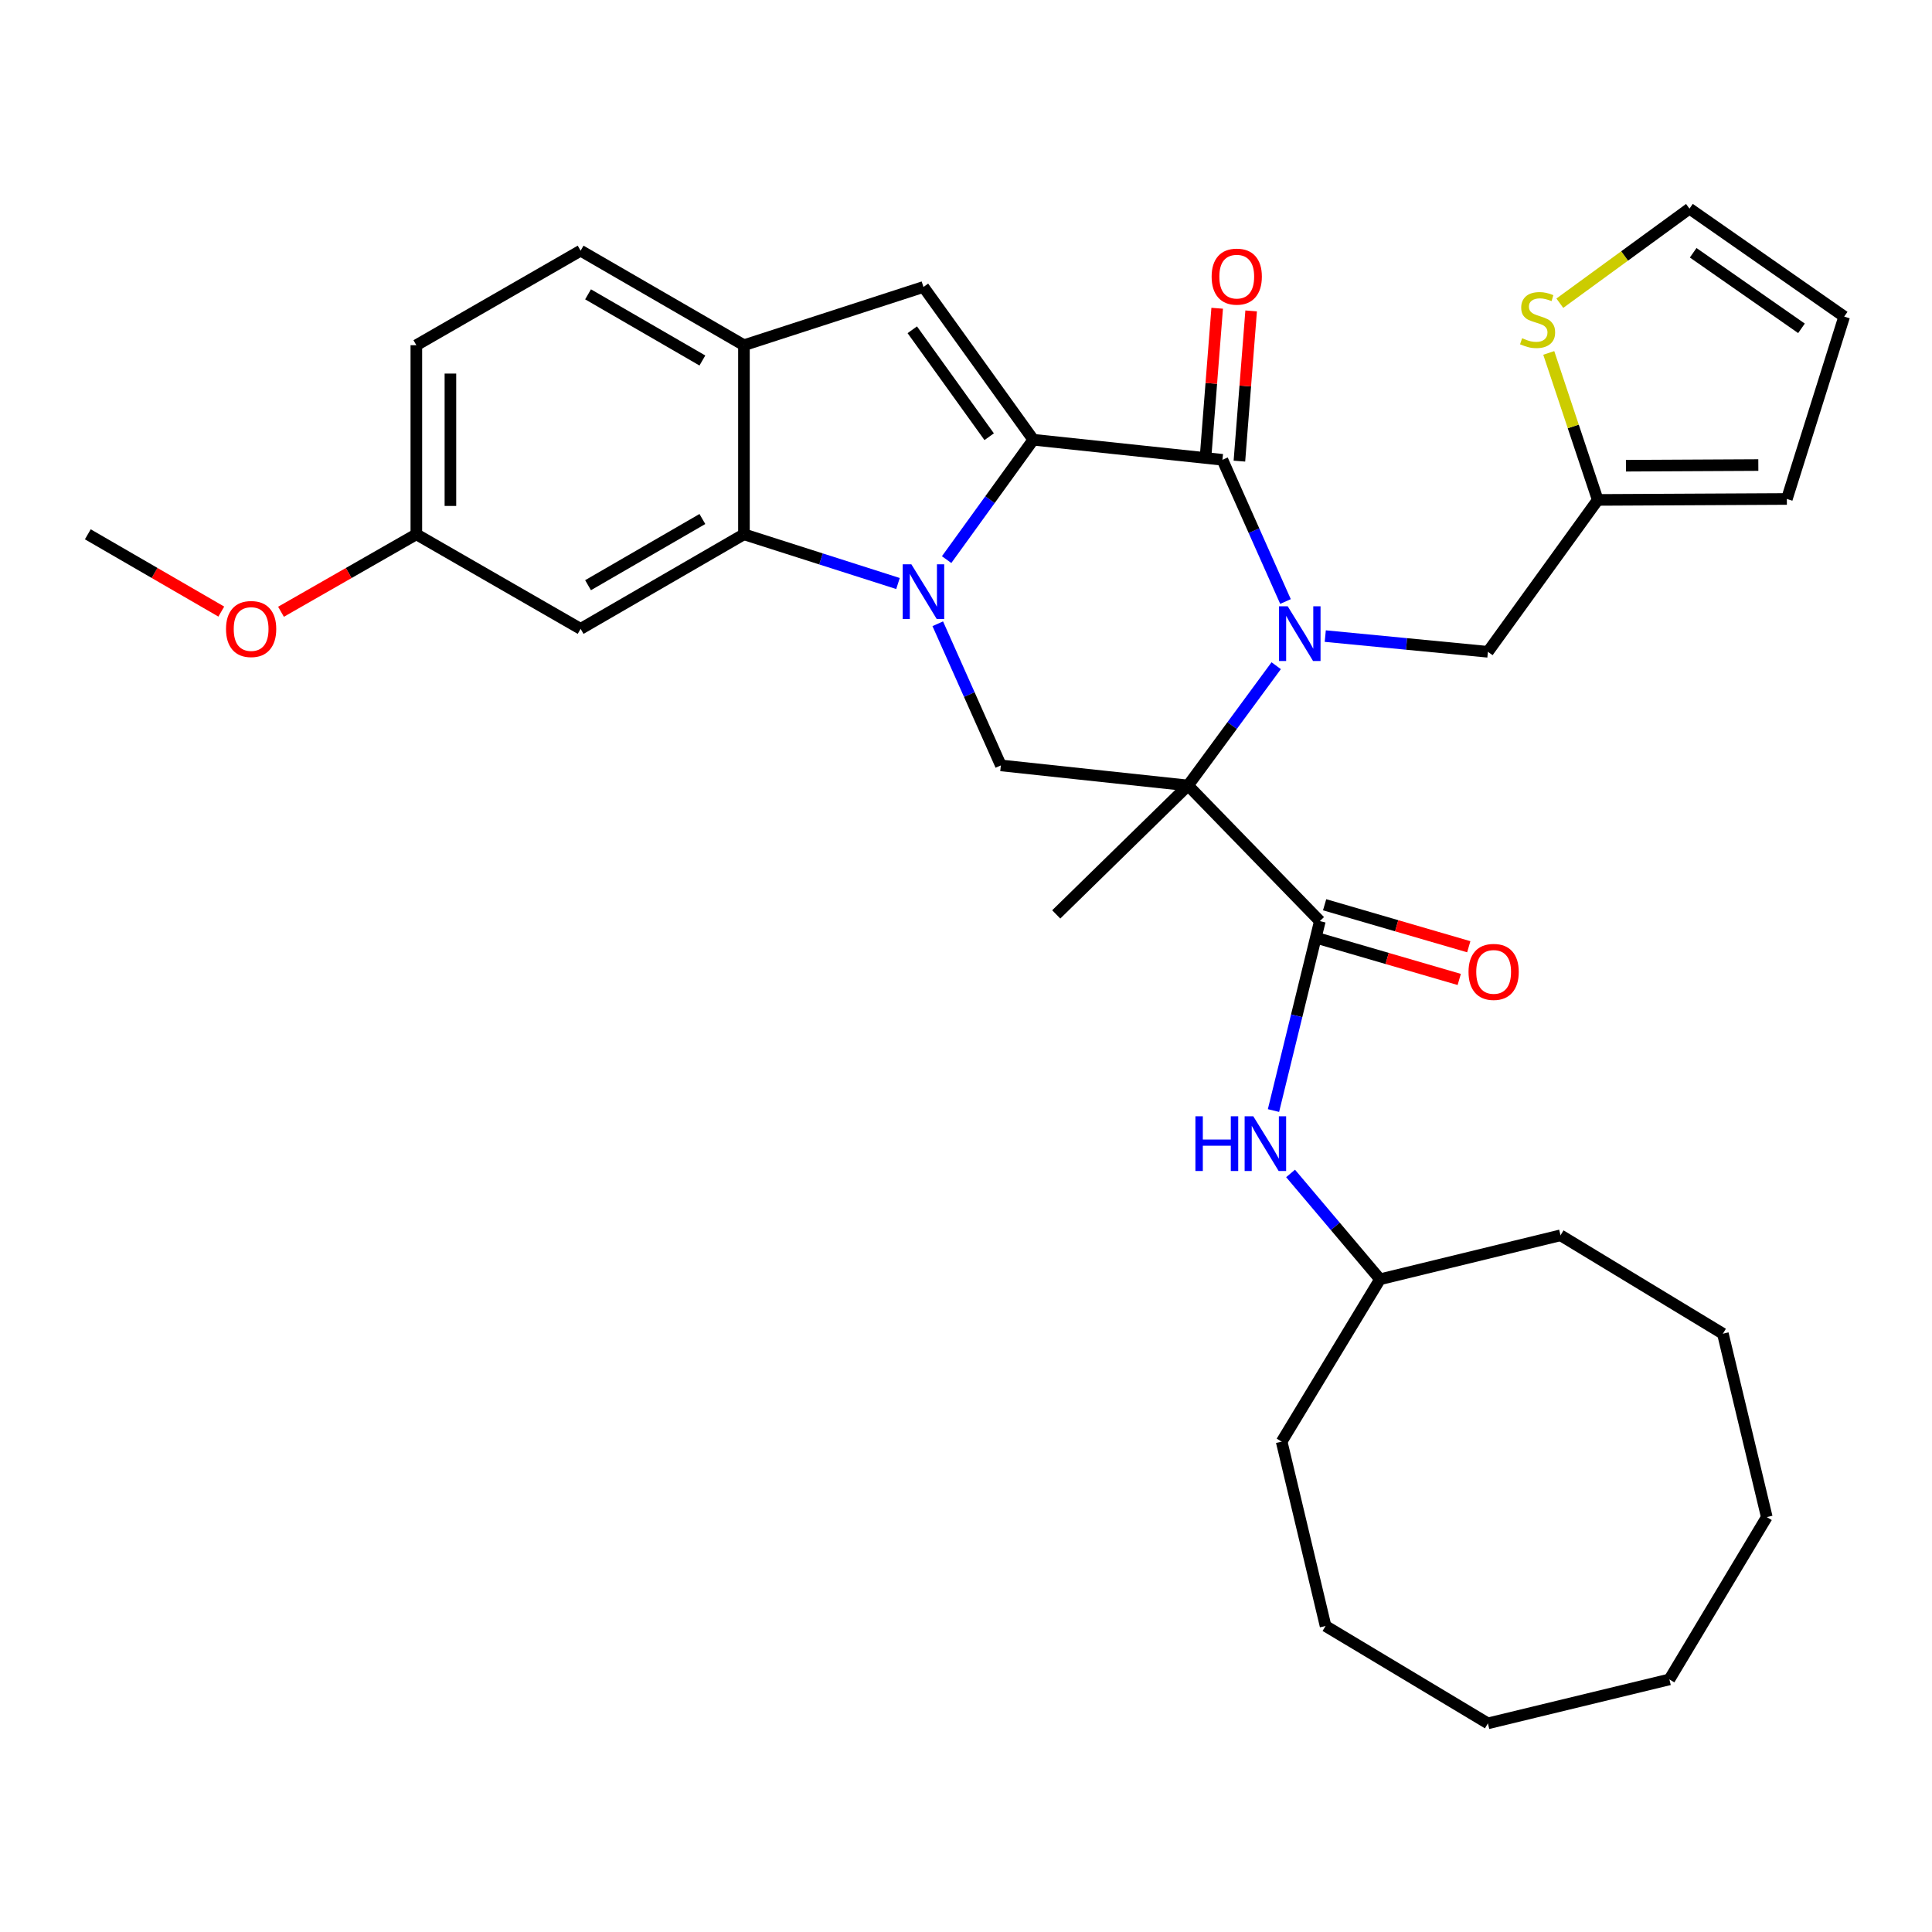 <?xml version='1.0' encoding='iso-8859-1'?>
<svg version='1.1' baseProfile='full'
              xmlns='http://www.w3.org/2000/svg'
                      xmlns:rdkit='http://www.rdkit.org/xml'
                      xmlns:xlink='http://www.w3.org/1999/xlink'
                  xml:space='preserve'
width='1000px' height='1000px' viewBox='0 0 1000 1000'>
<!-- END OF HEADER -->
<rect style='opacity:1.0;fill:#FFFFFF;stroke:none' width='1000' height='1000' x='0' y='0'> </rect>
<path class='bond-2' d='M 660.554,344.565 L 637.744,375.562' style='fill:none;fill-rule:evenodd;stroke:#0000FF;stroke-width:6px;stroke-linecap:butt;stroke-linejoin:miter;stroke-opacity:1' />
<path class='bond-2' d='M 637.744,375.562 L 614.934,406.558' style='fill:none;fill-rule:evenodd;stroke:#000000;stroke-width:6px;stroke-linecap:butt;stroke-linejoin:miter;stroke-opacity:1' />
<path class='bond-3' d='M 665.371,311.344 L 649.047,274.668' style='fill:none;fill-rule:evenodd;stroke:#0000FF;stroke-width:6px;stroke-linecap:butt;stroke-linejoin:miter;stroke-opacity:1' />
<path class='bond-3' d='M 649.047,274.668 L 632.724,237.991' style='fill:none;fill-rule:evenodd;stroke:#000000;stroke-width:6px;stroke-linecap:butt;stroke-linejoin:miter;stroke-opacity:1' />
<path class='bond-9' d='M 685.954,329.239 L 728.047,333.305' style='fill:none;fill-rule:evenodd;stroke:#0000FF;stroke-width:6px;stroke-linecap:butt;stroke-linejoin:miter;stroke-opacity:1' />
<path class='bond-9' d='M 728.047,333.305 L 770.139,337.37' style='fill:none;fill-rule:evenodd;stroke:#000000;stroke-width:6px;stroke-linecap:butt;stroke-linejoin:miter;stroke-opacity:1' />
<path class='bond-0' d='M 489.974,289.653 L 512.409,258.63' style='fill:none;fill-rule:evenodd;stroke:#0000FF;stroke-width:6px;stroke-linecap:butt;stroke-linejoin:miter;stroke-opacity:1' />
<path class='bond-0' d='M 512.409,258.63 L 534.844,227.608' style='fill:none;fill-rule:evenodd;stroke:#000000;stroke-width:6px;stroke-linecap:butt;stroke-linejoin:miter;stroke-opacity:1' />
<path class='bond-4' d='M 464.801,302.029 L 424.933,289.293' style='fill:none;fill-rule:evenodd;stroke:#0000FF;stroke-width:6px;stroke-linecap:butt;stroke-linejoin:miter;stroke-opacity:1' />
<path class='bond-4' d='M 424.933,289.293 L 385.066,276.557' style='fill:none;fill-rule:evenodd;stroke:#000000;stroke-width:6px;stroke-linecap:butt;stroke-linejoin:miter;stroke-opacity:1' />
<path class='bond-33' d='M 485.384,322.86 L 501.714,359.517' style='fill:none;fill-rule:evenodd;stroke:#0000FF;stroke-width:6px;stroke-linecap:butt;stroke-linejoin:miter;stroke-opacity:1' />
<path class='bond-33' d='M 501.714,359.517 L 518.044,396.174' style='fill:none;fill-rule:evenodd;stroke:#000000;stroke-width:6px;stroke-linecap:butt;stroke-linejoin:miter;stroke-opacity:1' />
<path class='bond-1' d='M 534.844,227.608 L 632.724,237.991' style='fill:none;fill-rule:evenodd;stroke:#000000;stroke-width:6px;stroke-linecap:butt;stroke-linejoin:miter;stroke-opacity:1' />
<path class='bond-5' d='M 534.844,227.608 L 477.979,148.536' style='fill:none;fill-rule:evenodd;stroke:#000000;stroke-width:6px;stroke-linecap:butt;stroke-linejoin:miter;stroke-opacity:1' />
<path class='bond-5' d='M 511.999,226.042 L 472.194,170.691' style='fill:none;fill-rule:evenodd;stroke:#000000;stroke-width:6px;stroke-linecap:butt;stroke-linejoin:miter;stroke-opacity:1' />
<path class='bond-6' d='M 614.934,406.558 L 683.152,476.764' style='fill:none;fill-rule:evenodd;stroke:#000000;stroke-width:6px;stroke-linecap:butt;stroke-linejoin:miter;stroke-opacity:1' />
<path class='bond-7' d='M 614.934,406.558 L 518.044,396.174' style='fill:none;fill-rule:evenodd;stroke:#000000;stroke-width:6px;stroke-linecap:butt;stroke-linejoin:miter;stroke-opacity:1' />
<path class='bond-20' d='M 614.934,406.558 L 546.706,473.297' style='fill:none;fill-rule:evenodd;stroke:#000000;stroke-width:6px;stroke-linecap:butt;stroke-linejoin:miter;stroke-opacity:1' />
<path class='bond-14' d='M 641.513,238.678 L 644.551,199.802' style='fill:none;fill-rule:evenodd;stroke:#000000;stroke-width:6px;stroke-linecap:butt;stroke-linejoin:miter;stroke-opacity:1' />
<path class='bond-14' d='M 644.551,199.802 L 647.589,160.926' style='fill:none;fill-rule:evenodd;stroke:#FF0000;stroke-width:6px;stroke-linecap:butt;stroke-linejoin:miter;stroke-opacity:1' />
<path class='bond-14' d='M 623.934,237.304 L 626.972,198.428' style='fill:none;fill-rule:evenodd;stroke:#000000;stroke-width:6px;stroke-linecap:butt;stroke-linejoin:miter;stroke-opacity:1' />
<path class='bond-14' d='M 626.972,198.428 L 630.01,159.552' style='fill:none;fill-rule:evenodd;stroke:#FF0000;stroke-width:6px;stroke-linecap:butt;stroke-linejoin:miter;stroke-opacity:1' />
<path class='bond-11' d='M 385.066,276.557 L 300.528,325.497' style='fill:none;fill-rule:evenodd;stroke:#000000;stroke-width:6px;stroke-linecap:butt;stroke-linejoin:miter;stroke-opacity:1' />
<path class='bond-11' d='M 363.551,268.639 L 304.374,302.897' style='fill:none;fill-rule:evenodd;stroke:#000000;stroke-width:6px;stroke-linecap:butt;stroke-linejoin:miter;stroke-opacity:1' />
<path class='bond-35' d='M 385.066,276.557 L 385.066,178.678' style='fill:none;fill-rule:evenodd;stroke:#000000;stroke-width:6px;stroke-linecap:butt;stroke-linejoin:miter;stroke-opacity:1' />
<path class='bond-8' d='M 477.979,148.536 L 385.066,178.678' style='fill:none;fill-rule:evenodd;stroke:#000000;stroke-width:6px;stroke-linecap:butt;stroke-linejoin:miter;stroke-opacity:1' />
<path class='bond-10' d='M 683.152,476.764 L 671.152,525.792' style='fill:none;fill-rule:evenodd;stroke:#000000;stroke-width:6px;stroke-linecap:butt;stroke-linejoin:miter;stroke-opacity:1' />
<path class='bond-10' d='M 671.152,525.792 L 659.152,574.819' style='fill:none;fill-rule:evenodd;stroke:#0000FF;stroke-width:6px;stroke-linecap:butt;stroke-linejoin:miter;stroke-opacity:1' />
<path class='bond-15' d='M 680.687,485.229 L 717.993,496.096' style='fill:none;fill-rule:evenodd;stroke:#000000;stroke-width:6px;stroke-linecap:butt;stroke-linejoin:miter;stroke-opacity:1' />
<path class='bond-15' d='M 717.993,496.096 L 755.299,506.963' style='fill:none;fill-rule:evenodd;stroke:#FF0000;stroke-width:6px;stroke-linecap:butt;stroke-linejoin:miter;stroke-opacity:1' />
<path class='bond-15' d='M 685.618,468.3 L 722.924,479.167' style='fill:none;fill-rule:evenodd;stroke:#000000;stroke-width:6px;stroke-linecap:butt;stroke-linejoin:miter;stroke-opacity:1' />
<path class='bond-15' d='M 722.924,479.167 L 760.231,490.034' style='fill:none;fill-rule:evenodd;stroke:#FF0000;stroke-width:6px;stroke-linecap:butt;stroke-linejoin:miter;stroke-opacity:1' />
<path class='bond-18' d='M 385.066,178.678 L 300.528,129.748' style='fill:none;fill-rule:evenodd;stroke:#000000;stroke-width:6px;stroke-linecap:butt;stroke-linejoin:miter;stroke-opacity:1' />
<path class='bond-18' d='M 363.552,186.599 L 304.376,152.348' style='fill:none;fill-rule:evenodd;stroke:#000000;stroke-width:6px;stroke-linecap:butt;stroke-linejoin:miter;stroke-opacity:1' />
<path class='bond-12' d='M 770.139,337.37 L 826.994,258.758' style='fill:none;fill-rule:evenodd;stroke:#000000;stroke-width:6px;stroke-linecap:butt;stroke-linejoin:miter;stroke-opacity:1' />
<path class='bond-22' d='M 667.998,607.371 L 691.146,634.761' style='fill:none;fill-rule:evenodd;stroke:#0000FF;stroke-width:6px;stroke-linecap:butt;stroke-linejoin:miter;stroke-opacity:1' />
<path class='bond-22' d='M 691.146,634.761 L 714.293,662.15' style='fill:none;fill-rule:evenodd;stroke:#000000;stroke-width:6px;stroke-linecap:butt;stroke-linejoin:miter;stroke-opacity:1' />
<path class='bond-21' d='M 300.528,325.497 L 215.5,276.557' style='fill:none;fill-rule:evenodd;stroke:#000000;stroke-width:6px;stroke-linecap:butt;stroke-linejoin:miter;stroke-opacity:1' />
<path class='bond-13' d='M 826.994,258.758 L 814.314,220.718' style='fill:none;fill-rule:evenodd;stroke:#000000;stroke-width:6px;stroke-linecap:butt;stroke-linejoin:miter;stroke-opacity:1' />
<path class='bond-13' d='M 814.314,220.718 L 801.634,182.678' style='fill:none;fill-rule:evenodd;stroke:#CCCC00;stroke-width:6px;stroke-linecap:butt;stroke-linejoin:miter;stroke-opacity:1' />
<path class='bond-17' d='M 826.994,258.758 L 924.874,258.269' style='fill:none;fill-rule:evenodd;stroke:#000000;stroke-width:6px;stroke-linecap:butt;stroke-linejoin:miter;stroke-opacity:1' />
<path class='bond-17' d='M 841.588,241.053 L 910.104,240.71' style='fill:none;fill-rule:evenodd;stroke:#000000;stroke-width:6px;stroke-linecap:butt;stroke-linejoin:miter;stroke-opacity:1' />
<path class='bond-16' d='M 807.366,156.938 L 840.915,132.464' style='fill:none;fill-rule:evenodd;stroke:#CCCC00;stroke-width:6px;stroke-linecap:butt;stroke-linejoin:miter;stroke-opacity:1' />
<path class='bond-16' d='M 840.915,132.464 L 874.465,107.991' style='fill:none;fill-rule:evenodd;stroke:#000000;stroke-width:6px;stroke-linecap:butt;stroke-linejoin:miter;stroke-opacity:1' />
<path class='bond-34' d='M 874.465,107.991 L 954.545,163.866' style='fill:none;fill-rule:evenodd;stroke:#000000;stroke-width:6px;stroke-linecap:butt;stroke-linejoin:miter;stroke-opacity:1' />
<path class='bond-34' d='M 876.387,130.833 L 932.444,169.946' style='fill:none;fill-rule:evenodd;stroke:#000000;stroke-width:6px;stroke-linecap:butt;stroke-linejoin:miter;stroke-opacity:1' />
<path class='bond-19' d='M 924.874,258.269 L 954.545,163.866' style='fill:none;fill-rule:evenodd;stroke:#000000;stroke-width:6px;stroke-linecap:butt;stroke-linejoin:miter;stroke-opacity:1' />
<path class='bond-23' d='M 300.528,129.748 L 215.5,178.678' style='fill:none;fill-rule:evenodd;stroke:#000000;stroke-width:6px;stroke-linecap:butt;stroke-linejoin:miter;stroke-opacity:1' />
<path class='bond-24' d='M 215.5,276.557 L 180.473,296.603' style='fill:none;fill-rule:evenodd;stroke:#000000;stroke-width:6px;stroke-linecap:butt;stroke-linejoin:miter;stroke-opacity:1' />
<path class='bond-24' d='M 180.473,296.603 L 145.446,316.648' style='fill:none;fill-rule:evenodd;stroke:#FF0000;stroke-width:6px;stroke-linecap:butt;stroke-linejoin:miter;stroke-opacity:1' />
<path class='bond-36' d='M 215.5,276.557 L 215.5,178.678' style='fill:none;fill-rule:evenodd;stroke:#000000;stroke-width:6px;stroke-linecap:butt;stroke-linejoin:miter;stroke-opacity:1' />
<path class='bond-36' d='M 233.133,261.875 L 233.133,193.36' style='fill:none;fill-rule:evenodd;stroke:#000000;stroke-width:6px;stroke-linecap:butt;stroke-linejoin:miter;stroke-opacity:1' />
<path class='bond-26' d='M 714.293,662.15 L 663.384,746.179' style='fill:none;fill-rule:evenodd;stroke:#000000;stroke-width:6px;stroke-linecap:butt;stroke-linejoin:miter;stroke-opacity:1' />
<path class='bond-27' d='M 714.293,662.15 L 807.726,639.394' style='fill:none;fill-rule:evenodd;stroke:#000000;stroke-width:6px;stroke-linecap:butt;stroke-linejoin:miter;stroke-opacity:1' />
<path class='bond-25' d='M 114.541,316.557 L 79.998,296.557' style='fill:none;fill-rule:evenodd;stroke:#FF0000;stroke-width:6px;stroke-linecap:butt;stroke-linejoin:miter;stroke-opacity:1' />
<path class='bond-25' d='M 79.998,296.557 L 45.455,276.557' style='fill:none;fill-rule:evenodd;stroke:#000000;stroke-width:6px;stroke-linecap:butt;stroke-linejoin:miter;stroke-opacity:1' />
<path class='bond-29' d='M 663.384,746.179 L 686.111,841.609' style='fill:none;fill-rule:evenodd;stroke:#000000;stroke-width:6px;stroke-linecap:butt;stroke-linejoin:miter;stroke-opacity:1' />
<path class='bond-28' d='M 807.726,639.394 L 891.764,690.323' style='fill:none;fill-rule:evenodd;stroke:#000000;stroke-width:6px;stroke-linecap:butt;stroke-linejoin:miter;stroke-opacity:1' />
<path class='bond-32' d='M 891.764,690.323 L 914.49,785.244' style='fill:none;fill-rule:evenodd;stroke:#000000;stroke-width:6px;stroke-linecap:butt;stroke-linejoin:miter;stroke-opacity:1' />
<path class='bond-31' d='M 686.111,841.609 L 770.139,892.009' style='fill:none;fill-rule:evenodd;stroke:#000000;stroke-width:6px;stroke-linecap:butt;stroke-linejoin:miter;stroke-opacity:1' />
<path class='bond-30' d='M 864.081,869.263 L 914.49,785.244' style='fill:none;fill-rule:evenodd;stroke:#000000;stroke-width:6px;stroke-linecap:butt;stroke-linejoin:miter;stroke-opacity:1' />
<path class='bond-37' d='M 864.081,869.263 L 770.139,892.009' style='fill:none;fill-rule:evenodd;stroke:#000000;stroke-width:6px;stroke-linecap:butt;stroke-linejoin:miter;stroke-opacity:1' />
<path  class='atom-0' d='M 666.509 313.806
L 675.789 328.806
Q 676.709 330.286, 678.189 332.966
Q 679.669 335.646, 679.749 335.806
L 679.749 313.806
L 683.509 313.806
L 683.509 342.126
L 679.629 342.126
L 669.669 325.726
Q 668.509 323.806, 667.269 321.606
Q 666.069 319.406, 665.709 318.726
L 665.709 342.126
L 662.029 342.126
L 662.029 313.806
L 666.509 313.806
' fill='#0000FF'/>
<path  class='atom-1' d='M 471.719 292.079
L 480.999 307.079
Q 481.919 308.559, 483.399 311.239
Q 484.879 313.919, 484.959 314.079
L 484.959 292.079
L 488.719 292.079
L 488.719 320.399
L 484.839 320.399
L 474.879 303.999
Q 473.719 302.079, 472.479 299.879
Q 471.279 297.679, 470.919 296.999
L 470.919 320.399
L 467.239 320.399
L 467.239 292.079
L 471.719 292.079
' fill='#0000FF'/>
<path  class='atom-11' d='M 618.74 577.784
L 622.58 577.784
L 622.58 589.824
L 637.06 589.824
L 637.06 577.784
L 640.9 577.784
L 640.9 606.104
L 637.06 606.104
L 637.06 593.024
L 622.58 593.024
L 622.58 606.104
L 618.74 606.104
L 618.74 577.784
' fill='#0000FF'/>
<path  class='atom-11' d='M 648.7 577.784
L 657.98 592.784
Q 658.9 594.264, 660.38 596.944
Q 661.86 599.624, 661.94 599.784
L 661.94 577.784
L 665.7 577.784
L 665.7 606.104
L 661.82 606.104
L 651.86 589.704
Q 650.7 587.784, 649.46 585.584
Q 648.26 583.384, 647.9 582.704
L 647.9 606.104
L 644.22 606.104
L 644.22 577.784
L 648.7 577.784
' fill='#0000FF'/>
<path  class='atom-14' d='M 787.853 175.056
Q 788.173 175.176, 789.493 175.736
Q 790.813 176.296, 792.253 176.656
Q 793.733 176.976, 795.173 176.976
Q 797.853 176.976, 799.413 175.696
Q 800.973 174.376, 800.973 172.096
Q 800.973 170.536, 800.173 169.576
Q 799.413 168.616, 798.213 168.096
Q 797.013 167.576, 795.013 166.976
Q 792.493 166.216, 790.973 165.496
Q 789.493 164.776, 788.413 163.256
Q 787.373 161.736, 787.373 159.176
Q 787.373 155.616, 789.773 153.416
Q 792.213 151.216, 797.013 151.216
Q 800.293 151.216, 804.013 152.776
L 803.093 155.856
Q 799.693 154.456, 797.133 154.456
Q 794.373 154.456, 792.853 155.616
Q 791.333 156.736, 791.373 158.696
Q 791.373 160.216, 792.133 161.136
Q 792.933 162.056, 794.053 162.576
Q 795.213 163.096, 797.133 163.696
Q 799.693 164.496, 801.213 165.296
Q 802.733 166.096, 803.813 167.736
Q 804.933 169.336, 804.933 172.096
Q 804.933 176.016, 802.293 178.136
Q 799.693 180.216, 795.333 180.216
Q 792.813 180.216, 790.893 179.656
Q 789.013 179.136, 786.773 178.216
L 787.853 175.056
' fill='#CCCC00'/>
<path  class='atom-15' d='M 627.139 143.179
Q 627.139 136.379, 630.499 132.579
Q 633.859 128.779, 640.139 128.779
Q 646.419 128.779, 649.779 132.579
Q 653.139 136.379, 653.139 143.179
Q 653.139 150.059, 649.739 153.979
Q 646.339 157.859, 640.139 157.859
Q 633.899 157.859, 630.499 153.979
Q 627.139 150.099, 627.139 143.179
M 640.139 154.659
Q 644.459 154.659, 646.779 151.779
Q 649.139 148.859, 649.139 143.179
Q 649.139 137.619, 646.779 134.819
Q 644.459 131.979, 640.139 131.979
Q 635.819 131.979, 633.459 134.779
Q 631.139 137.579, 631.139 143.179
Q 631.139 148.899, 633.459 151.779
Q 635.819 154.659, 640.139 154.659
' fill='#FF0000'/>
<path  class='atom-16' d='M 760.107 503.048
Q 760.107 496.248, 763.467 492.448
Q 766.827 488.648, 773.107 488.648
Q 779.387 488.648, 782.747 492.448
Q 786.107 496.248, 786.107 503.048
Q 786.107 509.928, 782.707 513.848
Q 779.307 517.728, 773.107 517.728
Q 766.867 517.728, 763.467 513.848
Q 760.107 509.968, 760.107 503.048
M 773.107 514.528
Q 777.427 514.528, 779.747 511.648
Q 782.107 508.728, 782.107 503.048
Q 782.107 497.488, 779.747 494.688
Q 777.427 491.848, 773.107 491.848
Q 768.787 491.848, 766.427 494.648
Q 764.107 497.448, 764.107 503.048
Q 764.107 508.768, 766.427 511.648
Q 768.787 514.528, 773.107 514.528
' fill='#FF0000'/>
<path  class='atom-25' d='M 116.983 325.577
Q 116.983 318.777, 120.343 314.977
Q 123.703 311.177, 129.983 311.177
Q 136.263 311.177, 139.623 314.977
Q 142.983 318.777, 142.983 325.577
Q 142.983 332.457, 139.583 336.377
Q 136.183 340.257, 129.983 340.257
Q 123.743 340.257, 120.343 336.377
Q 116.983 332.497, 116.983 325.577
M 129.983 337.057
Q 134.303 337.057, 136.623 334.177
Q 138.983 331.257, 138.983 325.577
Q 138.983 320.017, 136.623 317.217
Q 134.303 314.377, 129.983 314.377
Q 125.663 314.377, 123.303 317.177
Q 120.983 319.977, 120.983 325.577
Q 120.983 331.297, 123.303 334.177
Q 125.663 337.057, 129.983 337.057
' fill='#FF0000'/>
</svg>
